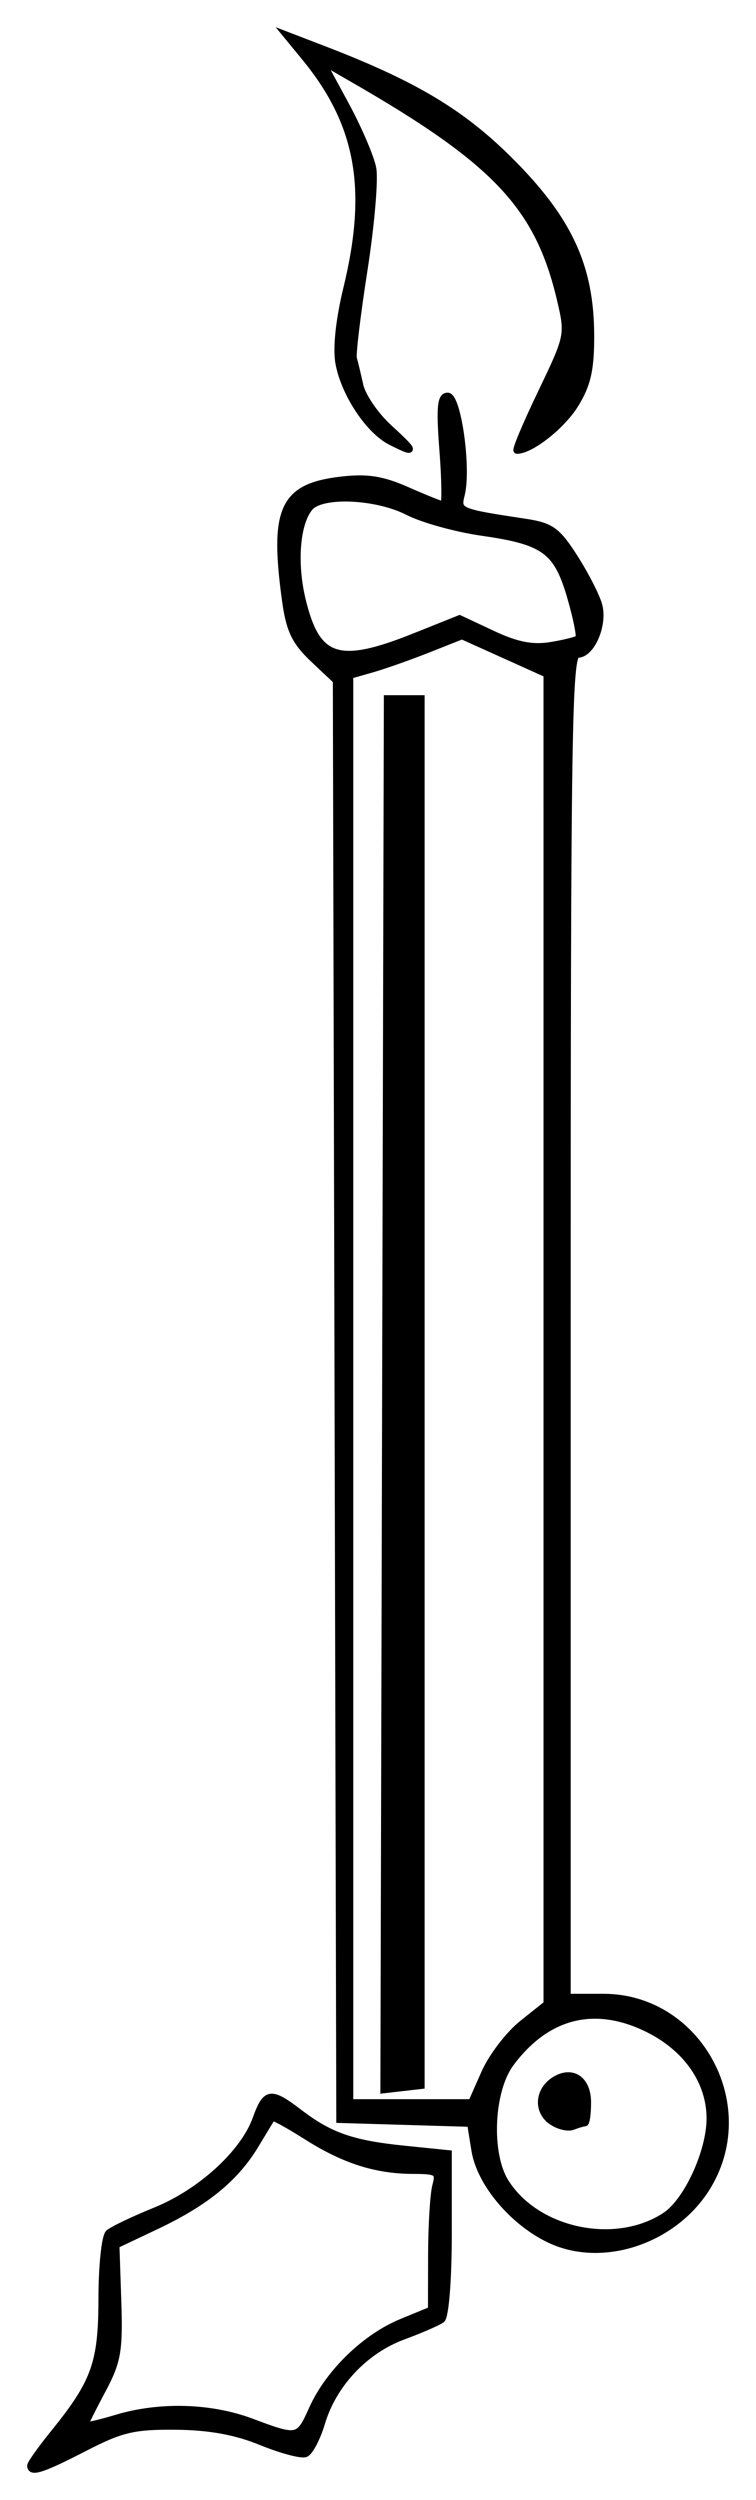 <?xml version="1.0" encoding="UTF-8" standalone="no"?>
<!-- Created with Inkscape (http://www.inkscape.org/) -->

<svg
   xmlns:dc="http://purl.org/dc/elements/1.1/"
   xmlns:cc="http://creativecommons.org/ns#"
   xmlns:rdf="http://www.w3.org/1999/02/22-rdf-syntax-ns#"
   xmlns:svg="http://www.w3.org/2000/svg"
   xmlns="http://www.w3.org/2000/svg"
   xmlns:sodipodi="http://sodipodi.sourceforge.net/DTD/sodipodi-0.dtd"
   xmlns:inkscape="http://www.inkscape.org/namespaces/inkscape"
   id="svg2"
   version="1.1"
   inkscape:version="0.48.5 r10040"
   width="111.277"
   height="367.717"
   sodipodi:docname="hoiday_candle.png">
  <defs
     id="defs6" />
  <sodipodi:namedview
     pagecolor="#ffffff"
     bordercolor="#666666"
     borderopacity="1"
     objecttolerance="10"
     gridtolerance="10"
     guidetolerance="10"
     inkscape:pageopacity="0"
     inkscape:pageshadow="2"
     inkscape:window-width="1005"
     inkscape:window-height="910"
     id="namedview4"
     showgrid="false"
     fit-margin-top="4"
     fit-margin-left="4"
     fit-margin-right="4"
     fit-margin-bottom="4"
     inkscape:zoom="1.0074671"
     inkscape:cx="-118.46885"
     inkscape:cy="184.96737"
     inkscape:window-x="0"
     inkscape:window-y="0"
     inkscape:window-maximized="0"
     inkscape:current-layer="svg2" />
  <path
     style="fill:#000000;stroke:#000000;stroke-opacity:1"
     d="m 4.5,362.668 c 0,-0.32 1.519,-2.457 3.375,-4.75 6.104,-7.538 7.104,-10.329 7.115,-19.867 0.005,-4.784 0.46,-9.107 1.01,-9.606 0.55,-0.499 3.639,-1.976 6.863,-3.282 6.663,-2.699 12.982,-8.46 14.803,-13.496 1.476,-4.081 2.149,-4.177 6.421,-0.918 4.481,3.418 7.798,4.567 15.413,5.341 l 6.5,0.66 0,11.834 c 0,6.727 -0.432,12.155 -1,12.578 -0.55,0.409 -3.117,1.525 -5.703,2.481 -5.588,2.064 -10.236,7.006 -11.941,12.695 -0.679,2.266 -1.754,4.32 -2.389,4.564 -0.635,0.244 -3.587,-0.549 -6.561,-1.762 -3.741,-1.526 -7.606,-2.225 -12.549,-2.269 -6.158,-0.055 -8.004,0.38 -13.39,3.158 C 6.298,363.209 4.5,363.805 4.5,362.668 z m 41.488,-8.391 c 2.397,-5.315 7.768,-10.524 13.124,-12.726 l 4.381,-1.801 0.017,-8 c 0.01,-4.4 0.289,-9.012 0.62,-10.25 0.549,-2.049 0.257,-2.251 -3.264,-2.256 -5.505,-0.008 -10.212,-1.51 -15.767,-5.033 -2.657,-1.685 -4.926,-2.928 -5.042,-2.762 -0.116,0.166 -1.214,1.97 -2.44,4.009 -2.952,4.911 -7.326,8.489 -14.578,11.926 l -5.96,2.825 0.276,8.271 c 0.243,7.271 -0.034,8.851 -2.29,13.074 -1.411,2.642 -2.566,4.96 -2.566,5.152 0,0.192 2.097,-0.282 4.659,-1.053 6.332,-1.906 13.832,-1.697 19.841,0.553 6.874,2.573 6.967,2.553 8.988,-1.928 z M 80.991,329.44 C 75.521,326.88 70.661,321.112 69.885,316.259 L 69.255,312.319 59.628,312.035 50,311.75 49.745,205.929 49.491,100.107 46.123,96.929 C 43.43,94.387 42.605,92.665 42.012,88.341 40.162,74.877 41.659,71.611 50.136,70.607 c 3.896,-0.461 6.117,-0.117 9.826,1.524 2.636,1.166 5.027,2.12 5.313,2.12 0.287,0 0.243,-3.6 -0.096,-8 -0.485,-6.289 -0.333,-8 0.709,-8 1.501,0 2.987,10.654 2.022,14.499 -0.622,2.479 -0.439,2.558 9.426,4.05 3.784,0.572 4.713,1.249 7.29,5.304 1.624,2.556 3.217,5.693 3.54,6.971 C 88.904,91.991 87.037,96.25 85.021,96.25 83.67,96.25 83.5,107.27 83.5,195 l 0,98.75 5.335,0 c 13.764,0 22.493,15.585 15.455,27.595 -4.723,8.059 -15.428,11.778 -23.299,8.095 z m 16.917,-3.538 c 3.227,-2.115 6.592,-9.424 6.592,-14.32 0,-5.357 -3.35,-10.243 -8.97,-13.082 -7.875,-3.978 -15.03,-2.227 -20.373,4.987 -2.99,4.037 -3.39,13.272 -0.756,17.465 4.585,7.299 16.192,9.744 23.508,4.951 z M 81.113,311.956 c -2.105,-1.539 -1.855,-4.524 0.502,-6.008 2.601,-1.638 4.886,-0.108 4.886,3.271 0,1.667 -0.188,3.031 -0.418,3.031 -0.23,0 -1.03,0.235 -1.779,0.522 -0.748,0.287 -2.184,-0.08 -3.191,-0.816 z m -9.775,-7.071 c 1.062,-2.401 3.558,-5.663 5.547,-7.25 l 3.616,-2.885 3e-5,-97.796 L 80.5,99.158 74.25,96.341 68,93.525 63,95.506 c -2.75,1.089 -6.463,2.398 -8.25,2.909 l -3.25,0.929 0,104.953 0,104.953 8.953,0 8.953,0 1.931,-4.365 z M 56.745,205.067 57,102.75 l 2.5,0 2.5,0 0,102 0,102 -2.755,0.317 -2.755,0.317 0.255,-102.317 z m 4.319,-111.453 6.585,-2.636 4.862,2.277 c 3.551,1.663 5.857,2.116 8.55,1.679 2.028,-0.329 3.883,-0.794 4.123,-1.034 0.239,-0.239 -0.302,-2.972 -1.203,-6.072 -1.995,-6.863 -3.833,-8.208 -13.013,-9.521 -3.832,-0.548 -8.75,-1.91 -10.928,-3.027 -4.649,-2.383 -12.714,-2.728 -14.465,-0.62 -1.926,2.321 -2.389,8.108 -1.084,13.549 2.132,8.887 5.296,9.919 16.573,5.404 z M 57.53,64.971 C 54.308,63.34 50.721,57.947 49.881,53.469 c -0.418,-2.228 0.021,-6.39 1.174,-11.138 3.548,-14.605 1.805,-24.162 -6.18,-33.883 l -2.712,-3.302 5.418,2.081 c 13.404,5.149 20.399,9.328 27.513,16.434 8.621,8.612 11.827,15.524 11.866,25.588 0.02,5.103 -0.478,7.311 -2.314,10.274 -1.942,3.132 -6.511,6.726 -8.551,6.726 -0.277,0 1.324,-3.809 3.558,-8.465 4.014,-8.366 4.047,-8.527 2.817,-13.75 C 79.262,30.414 73.021,23.76 52.201,11.767 l -4.799,-2.765 3.454,6.374 C 52.756,18.882 54.568,23.1 54.883,24.75 c 0.315,1.65 -0.266,8.384 -1.291,14.965 -1.025,6.581 -1.728,12.431 -1.562,13 0.166,0.569 0.593,2.35 0.948,3.957 0.355,1.607 2.281,4.42 4.279,6.25 3.963,3.63 4.004,3.937 0.272,2.049 z"
     id="path2987"
     inkscape:connector-curvature="0" />
</svg>
